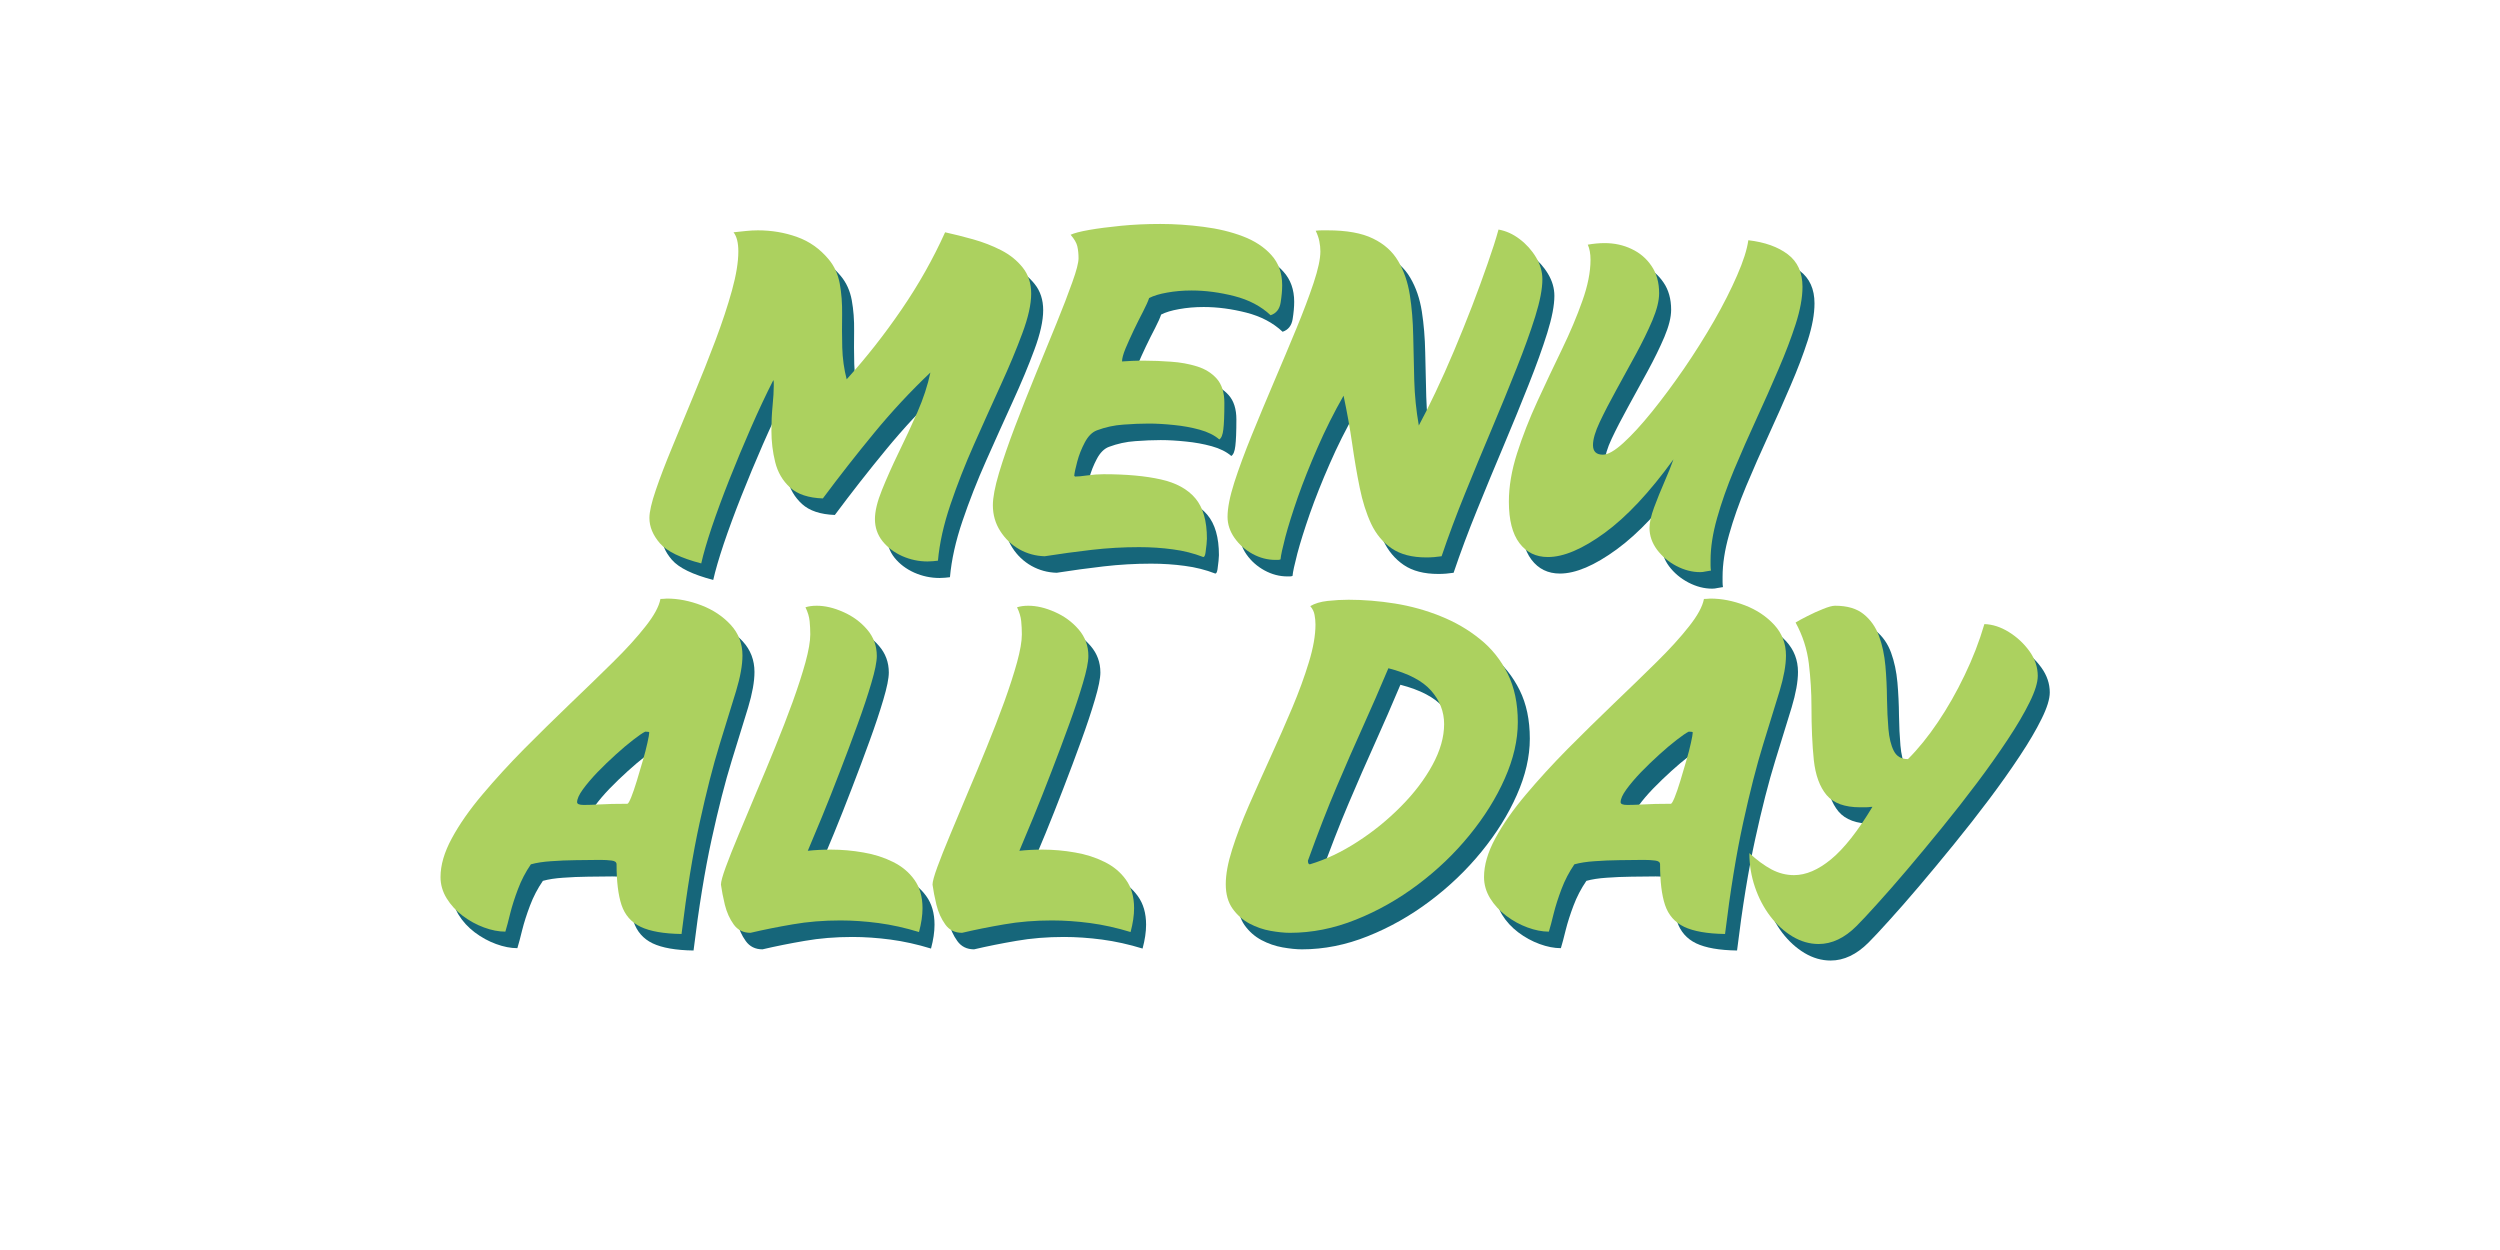 <svg xmlns="http://www.w3.org/2000/svg" xmlns:xlink="http://www.w3.org/1999/xlink" width="400" zoomAndPan="magnify" viewBox="0 0 300 150" height="200" preserveAspectRatio="xMidYMid meet" version="1.0"><defs><g/></defs><g fill="#16667a" fill-opacity="1"><g transform="translate(78.994, 68.733)"><g><path d="M 6.594 0.859 C 4.145 0.223 2.492 -0.578 1.641 -1.547 C 0.797 -2.523 0.375 -3.539 0.375 -4.594 C 0.375 -5.32 0.629 -6.438 1.141 -7.938 C 1.648 -9.438 2.312 -11.164 3.125 -13.125 C 3.938 -15.082 4.797 -17.16 5.703 -19.359 C 6.617 -21.555 7.484 -23.734 8.297 -25.891 C 9.109 -28.047 9.77 -30.047 10.281 -31.891 C 10.789 -33.734 11.047 -35.297 11.047 -36.578 C 11.047 -37.629 10.852 -38.395 10.469 -38.875 C 10.977 -38.938 11.473 -38.988 11.953 -39.031 C 12.43 -39.082 12.91 -39.109 13.391 -39.109 C 15.047 -39.109 16.613 -38.844 18.094 -38.312 C 19.57 -37.789 20.836 -36.895 21.891 -35.625 C 22.566 -34.82 23.008 -33.848 23.219 -32.703 C 23.426 -31.555 23.52 -30.328 23.5 -29.016 C 23.477 -27.711 23.484 -26.391 23.516 -25.047 C 23.555 -23.711 23.734 -22.441 24.047 -21.234 C 26.41 -23.848 28.609 -26.645 30.641 -29.625 C 32.68 -32.602 34.422 -35.688 35.859 -38.875 C 36.91 -38.645 38.031 -38.363 39.219 -38.031 C 40.414 -37.695 41.539 -37.258 42.594 -36.719 C 43.645 -36.176 44.504 -35.484 45.172 -34.641 C 45.848 -33.797 46.188 -32.754 46.188 -31.516 C 46.188 -30.234 45.832 -28.645 45.125 -26.75 C 44.426 -24.852 43.555 -22.77 42.516 -20.5 C 41.484 -18.238 40.426 -15.891 39.344 -13.453 C 38.258 -11.016 37.312 -8.598 36.5 -6.203 C 35.688 -3.816 35.188 -1.57 35 0.531 C 34.812 0.562 34.613 0.582 34.406 0.594 C 34.195 0.613 33.977 0.625 33.75 0.625 C 32.695 0.625 31.688 0.41 30.719 -0.016 C 29.75 -0.453 28.957 -1.051 28.344 -1.812 C 27.738 -2.582 27.438 -3.461 27.438 -4.453 C 27.438 -5.398 27.719 -6.566 28.281 -7.953 C 28.844 -9.348 29.508 -10.844 30.281 -12.438 C 31.062 -14.031 31.812 -15.645 32.531 -17.281 C 33.25 -18.926 33.77 -20.516 34.094 -22.047 C 31.727 -19.805 29.477 -17.391 27.344 -14.797 C 25.207 -12.203 23.156 -9.582 21.188 -6.938 C 19.457 -7 18.145 -7.438 17.25 -8.25 C 16.363 -9.062 15.77 -10.078 15.469 -11.297 C 15.164 -12.523 15.016 -13.781 15.016 -15.062 C 15.016 -16.113 15.062 -17.113 15.156 -18.062 C 15.25 -19.02 15.297 -19.805 15.297 -20.422 C 15.297 -20.578 15.297 -20.707 15.297 -20.812 C 15.297 -20.926 15.281 -21.035 15.25 -21.141 C 14.352 -19.379 13.453 -17.461 12.547 -15.391 C 11.641 -13.316 10.781 -11.254 9.969 -9.203 C 9.156 -7.148 8.453 -5.242 7.859 -3.484 C 7.273 -1.734 6.852 -0.285 6.594 0.859 Z M 6.594 0.859 "/></g></g></g><g fill="#16667a" fill-opacity="1"><g transform="translate(119.444, 68.733)"><g><path d="M 26.391 0.094 C 25.242 -0.352 24.023 -0.66 22.734 -0.828 C 21.441 -1.004 20.094 -1.094 18.688 -1.094 C 16.781 -1.094 14.879 -0.984 12.984 -0.766 C 11.086 -0.547 9.211 -0.289 7.359 0 C 6.273 -0.031 5.266 -0.305 4.328 -0.828 C 3.391 -1.359 2.625 -2.086 2.031 -3.016 C 1.438 -3.941 1.141 -4.977 1.141 -6.125 C 1.141 -7.039 1.383 -8.328 1.875 -9.984 C 2.375 -11.648 3.016 -13.508 3.797 -15.562 C 4.578 -17.613 5.406 -19.707 6.281 -21.844 C 7.164 -23.977 7.992 -26.004 8.766 -27.922 C 9.547 -29.836 10.18 -31.488 10.672 -32.875 C 11.172 -34.258 11.422 -35.223 11.422 -35.766 C 11.422 -36.273 11.375 -36.742 11.281 -37.172 C 11.188 -37.598 10.914 -38.066 10.469 -38.578 C 10.883 -38.773 11.625 -38.969 12.688 -39.156 C 13.758 -39.344 15.035 -39.508 16.516 -39.656 C 18.004 -39.801 19.578 -39.875 21.234 -39.875 C 22.953 -39.875 24.676 -39.758 26.406 -39.531 C 28.145 -39.312 29.723 -38.93 31.141 -38.391 C 32.566 -37.848 33.707 -37.098 34.562 -36.141 C 35.426 -35.191 35.859 -33.984 35.859 -32.516 C 35.859 -31.91 35.797 -31.219 35.672 -30.438 C 35.547 -29.656 35.145 -29.148 34.469 -28.922 C 33.32 -30.004 31.867 -30.77 30.109 -31.219 C 28.359 -31.664 26.656 -31.891 25 -31.891 C 23.945 -31.891 22.969 -31.805 22.062 -31.641 C 21.156 -31.484 20.43 -31.266 19.891 -30.984 C 19.766 -30.598 19.523 -30.062 19.172 -29.375 C 18.816 -28.695 18.445 -27.957 18.062 -27.156 C 17.688 -26.363 17.352 -25.625 17.062 -24.938 C 16.781 -24.25 16.641 -23.727 16.641 -23.375 C 17.566 -23.438 18.211 -23.469 18.578 -23.469 C 18.941 -23.469 19.219 -23.469 19.406 -23.469 C 20.395 -23.469 21.438 -23.426 22.531 -23.344 C 23.633 -23.27 24.672 -23.082 25.641 -22.781 C 26.617 -22.477 27.41 -21.984 28.016 -21.297 C 28.617 -20.609 28.922 -19.645 28.922 -18.406 C 28.922 -16.938 28.879 -15.875 28.797 -15.219 C 28.723 -14.57 28.562 -14.172 28.312 -14.016 C 27.727 -14.523 26.941 -14.914 25.953 -15.188 C 24.973 -15.457 23.941 -15.645 22.859 -15.75 C 21.773 -15.863 20.77 -15.922 19.844 -15.922 C 18.914 -15.922 17.898 -15.879 16.797 -15.797 C 15.703 -15.723 14.645 -15.492 13.625 -15.109 C 13.051 -14.891 12.566 -14.406 12.172 -13.656 C 11.773 -12.906 11.473 -12.141 11.266 -11.359 C 11.055 -10.578 10.938 -10.008 10.906 -9.656 L 11 -9.562 C 11.344 -9.562 11.844 -9.609 12.5 -9.703 C 13.156 -9.797 13.801 -9.844 14.438 -9.844 C 17.176 -9.844 19.461 -9.633 21.297 -9.219 C 23.129 -8.812 24.508 -8.055 25.438 -6.953 C 26.363 -5.859 26.828 -4.242 26.828 -2.109 C 26.828 -2.004 26.812 -1.773 26.781 -1.422 C 26.75 -1.078 26.707 -0.738 26.656 -0.406 C 26.602 -0.07 26.516 0.094 26.391 0.094 Z M 26.391 0.094 "/></g></g></g><g fill="#16667a" fill-opacity="1"><g transform="translate(148.37, 68.733)"><g><path d="M 0.375 -4.734 C 0.375 -5.785 0.645 -7.16 1.188 -8.859 C 1.738 -10.566 2.438 -12.457 3.281 -14.531 C 4.125 -16.602 5.016 -18.738 5.953 -20.938 C 6.891 -23.133 7.781 -25.254 8.625 -27.297 C 9.469 -29.336 10.16 -31.172 10.703 -32.797 C 11.242 -34.422 11.516 -35.68 11.516 -36.578 C 11.516 -36.992 11.473 -37.398 11.391 -37.797 C 11.316 -38.191 11.172 -38.613 10.953 -39.062 C 11.203 -39.094 11.445 -39.109 11.688 -39.109 C 11.926 -39.109 12.16 -39.109 12.391 -39.109 C 14.68 -39.109 16.492 -38.781 17.828 -38.125 C 19.172 -37.477 20.18 -36.57 20.859 -35.406 C 21.547 -34.238 22.008 -32.891 22.25 -31.359 C 22.488 -29.828 22.625 -28.191 22.656 -26.453 C 22.688 -24.723 22.727 -22.941 22.781 -21.109 C 22.832 -19.273 23.016 -17.469 23.328 -15.688 C 23.93 -16.801 24.598 -18.129 25.328 -19.672 C 26.066 -21.223 26.812 -22.891 27.562 -24.672 C 28.312 -26.453 29.031 -28.234 29.719 -30.016 C 30.406 -31.805 31.023 -33.5 31.578 -35.094 C 32.141 -36.688 32.578 -38.055 32.891 -39.203 C 33.785 -39.047 34.629 -38.664 35.422 -38.062 C 36.223 -37.457 36.879 -36.727 37.391 -35.875 C 37.898 -35.031 38.156 -34.148 38.156 -33.234 C 38.156 -32.086 37.867 -30.598 37.297 -28.766 C 36.723 -26.93 35.977 -24.863 35.062 -22.562 C 34.156 -20.27 33.16 -17.836 32.078 -15.266 C 30.992 -12.703 29.926 -10.125 28.875 -7.531 C 27.82 -4.938 26.883 -2.426 26.062 0 C 25.457 0.094 24.848 0.141 24.234 0.141 C 22.516 0.141 21.129 -0.219 20.078 -0.938 C 19.023 -1.656 18.203 -2.641 17.609 -3.891 C 17.023 -5.148 16.566 -6.598 16.234 -8.234 C 15.898 -9.879 15.598 -11.645 15.328 -13.531 C 15.055 -15.414 14.711 -17.328 14.297 -19.266 C 13.148 -17.254 12.113 -15.188 11.188 -13.062 C 10.258 -10.945 9.469 -8.957 8.812 -7.094 C 8.164 -5.227 7.664 -3.633 7.312 -2.312 C 6.969 -0.988 6.773 -0.094 6.734 0.375 C 6.641 0.414 6.535 0.438 6.422 0.438 C 6.316 0.438 6.219 0.438 6.125 0.438 C 5.164 0.438 4.25 0.195 3.375 -0.281 C 2.5 -0.758 1.781 -1.395 1.219 -2.188 C 0.656 -2.988 0.375 -3.836 0.375 -4.734 Z M 0.375 -4.734 "/></g></g></g><g fill="#16667a" fill-opacity="1"><g transform="translate(180.787, 68.733)"><g><path d="M 25.969 1.719 C 25.738 1.75 25.52 1.785 25.312 1.828 C 25.102 1.879 24.891 1.906 24.672 1.906 C 23.711 1.906 22.766 1.66 21.828 1.172 C 20.891 0.68 20.113 0.031 19.5 -0.781 C 18.895 -1.602 18.594 -2.473 18.594 -3.391 C 18.594 -4.023 18.773 -4.844 19.141 -5.844 C 19.516 -6.852 19.93 -7.883 20.391 -8.938 C 20.848 -9.988 21.207 -10.883 21.469 -11.625 C 18.602 -7.664 15.848 -4.723 13.203 -2.797 C 10.555 -0.867 8.289 0.094 6.406 0.094 C 4.969 0.094 3.828 -0.461 2.984 -1.578 C 2.141 -2.691 1.719 -4.348 1.719 -6.547 C 1.719 -8.367 2.047 -10.305 2.703 -12.359 C 3.359 -14.41 4.172 -16.488 5.141 -18.594 C 6.109 -20.695 7.086 -22.77 8.078 -24.812 C 9.066 -26.852 9.883 -28.789 10.531 -30.625 C 11.188 -32.457 11.516 -34.109 11.516 -35.578 C 11.516 -36.305 11.406 -36.91 11.188 -37.391 C 11.539 -37.453 11.883 -37.5 12.219 -37.531 C 12.551 -37.562 12.879 -37.578 13.203 -37.578 C 14.379 -37.578 15.457 -37.344 16.438 -36.875 C 17.426 -36.414 18.223 -35.738 18.828 -34.844 C 19.441 -33.957 19.75 -32.863 19.75 -31.562 C 19.75 -30.664 19.477 -29.578 18.938 -28.297 C 18.395 -27.023 17.734 -25.672 16.953 -24.234 C 16.172 -22.805 15.391 -21.379 14.609 -19.953 C 13.828 -18.535 13.164 -17.254 12.625 -16.109 C 12.082 -14.961 11.812 -14.039 11.812 -13.344 C 11.812 -12.57 12.207 -12.188 13 -12.188 C 13.602 -12.188 14.422 -12.656 15.453 -13.594 C 16.492 -14.539 17.645 -15.797 18.906 -17.359 C 20.164 -18.922 21.441 -20.641 22.734 -22.516 C 24.023 -24.398 25.227 -26.312 26.344 -28.25 C 27.457 -30.195 28.379 -32.016 29.109 -33.703 C 29.848 -35.391 30.297 -36.797 30.453 -37.922 C 32.43 -37.691 34.008 -37.129 35.188 -36.234 C 36.363 -35.348 36.953 -34.047 36.953 -32.328 C 36.953 -31.047 36.68 -29.562 36.141 -27.875 C 35.598 -26.188 34.91 -24.379 34.078 -22.453 C 33.254 -20.523 32.375 -18.539 31.438 -16.5 C 30.5 -14.457 29.602 -12.422 28.75 -10.391 C 27.906 -8.367 27.223 -6.43 26.703 -4.578 C 26.18 -2.734 25.922 -1.047 25.922 0.484 C 25.922 0.703 25.922 0.914 25.922 1.125 C 25.922 1.332 25.938 1.531 25.969 1.719 Z M 25.969 1.719 "/></g></g></g><g fill="#acd15f" fill-opacity="1"><g transform="translate(77.554, 66.75)"><g><path d="M 6.594 0.859 C 4.145 0.223 2.492 -0.578 1.641 -1.547 C 0.797 -2.523 0.375 -3.539 0.375 -4.594 C 0.375 -5.32 0.629 -6.438 1.141 -7.938 C 1.648 -9.438 2.312 -11.164 3.125 -13.125 C 3.938 -15.082 4.797 -17.16 5.703 -19.359 C 6.617 -21.555 7.484 -23.734 8.297 -25.891 C 9.109 -28.047 9.77 -30.047 10.281 -31.891 C 10.789 -33.734 11.047 -35.297 11.047 -36.578 C 11.047 -37.629 10.852 -38.395 10.469 -38.875 C 10.977 -38.938 11.473 -38.988 11.953 -39.031 C 12.43 -39.082 12.91 -39.109 13.391 -39.109 C 15.047 -39.109 16.613 -38.844 18.094 -38.312 C 19.57 -37.789 20.836 -36.895 21.891 -35.625 C 22.566 -34.82 23.008 -33.848 23.219 -32.703 C 23.426 -31.555 23.52 -30.328 23.5 -29.016 C 23.477 -27.711 23.484 -26.391 23.516 -25.047 C 23.555 -23.711 23.734 -22.441 24.047 -21.234 C 26.41 -23.848 28.609 -26.645 30.641 -29.625 C 32.68 -32.602 34.422 -35.688 35.859 -38.875 C 36.91 -38.645 38.031 -38.363 39.219 -38.031 C 40.414 -37.695 41.539 -37.258 42.594 -36.719 C 43.645 -36.176 44.504 -35.484 45.172 -34.641 C 45.848 -33.797 46.188 -32.754 46.188 -31.516 C 46.188 -30.234 45.832 -28.645 45.125 -26.75 C 44.426 -24.852 43.555 -22.77 42.516 -20.5 C 41.484 -18.238 40.426 -15.891 39.344 -13.453 C 38.258 -11.016 37.312 -8.598 36.5 -6.203 C 35.688 -3.816 35.188 -1.57 35 0.531 C 34.812 0.562 34.613 0.582 34.406 0.594 C 34.195 0.613 33.977 0.625 33.75 0.625 C 32.695 0.625 31.688 0.41 30.719 -0.016 C 29.75 -0.453 28.957 -1.051 28.344 -1.812 C 27.738 -2.582 27.438 -3.461 27.438 -4.453 C 27.438 -5.398 27.719 -6.566 28.281 -7.953 C 28.844 -9.348 29.508 -10.844 30.281 -12.438 C 31.062 -14.031 31.812 -15.645 32.531 -17.281 C 33.25 -18.926 33.77 -20.516 34.094 -22.047 C 31.727 -19.805 29.477 -17.391 27.344 -14.797 C 25.207 -12.203 23.156 -9.582 21.188 -6.938 C 19.457 -7 18.145 -7.438 17.25 -8.25 C 16.363 -9.062 15.77 -10.078 15.469 -11.297 C 15.164 -12.523 15.016 -13.781 15.016 -15.062 C 15.016 -16.113 15.062 -17.113 15.156 -18.062 C 15.25 -19.02 15.297 -19.805 15.297 -20.422 C 15.297 -20.578 15.297 -20.707 15.297 -20.812 C 15.297 -20.926 15.281 -21.035 15.25 -21.141 C 14.352 -19.379 13.453 -17.461 12.547 -15.391 C 11.641 -13.316 10.781 -11.254 9.969 -9.203 C 9.156 -7.148 8.453 -5.242 7.859 -3.484 C 7.273 -1.734 6.852 -0.285 6.594 0.859 Z M 6.594 0.859 "/></g></g></g><g fill="#acd15f" fill-opacity="1"><g transform="translate(118.003, 66.75)"><g><path d="M 26.391 0.094 C 25.242 -0.352 24.023 -0.66 22.734 -0.828 C 21.441 -1.004 20.094 -1.094 18.688 -1.094 C 16.781 -1.094 14.879 -0.984 12.984 -0.766 C 11.086 -0.547 9.211 -0.289 7.359 0 C 6.273 -0.031 5.266 -0.305 4.328 -0.828 C 3.391 -1.359 2.625 -2.086 2.031 -3.016 C 1.438 -3.941 1.141 -4.977 1.141 -6.125 C 1.141 -7.039 1.383 -8.328 1.875 -9.984 C 2.375 -11.648 3.016 -13.508 3.797 -15.562 C 4.578 -17.613 5.406 -19.707 6.281 -21.844 C 7.164 -23.977 7.992 -26.004 8.766 -27.922 C 9.547 -29.836 10.18 -31.488 10.672 -32.875 C 11.172 -34.258 11.422 -35.223 11.422 -35.766 C 11.422 -36.273 11.375 -36.742 11.281 -37.172 C 11.188 -37.598 10.914 -38.066 10.469 -38.578 C 10.883 -38.773 11.625 -38.969 12.688 -39.156 C 13.758 -39.344 15.035 -39.508 16.516 -39.656 C 18.004 -39.801 19.578 -39.875 21.234 -39.875 C 22.953 -39.875 24.676 -39.758 26.406 -39.531 C 28.145 -39.312 29.723 -38.93 31.141 -38.391 C 32.566 -37.848 33.707 -37.098 34.562 -36.141 C 35.426 -35.191 35.859 -33.984 35.859 -32.516 C 35.859 -31.91 35.797 -31.219 35.672 -30.438 C 35.547 -29.656 35.145 -29.148 34.469 -28.922 C 33.32 -30.004 31.867 -30.77 30.109 -31.219 C 28.359 -31.664 26.656 -31.891 25 -31.891 C 23.945 -31.891 22.969 -31.805 22.062 -31.641 C 21.156 -31.484 20.43 -31.266 19.891 -30.984 C 19.766 -30.598 19.523 -30.062 19.172 -29.375 C 18.816 -28.695 18.445 -27.957 18.062 -27.156 C 17.688 -26.363 17.352 -25.625 17.062 -24.938 C 16.781 -24.25 16.641 -23.727 16.641 -23.375 C 17.566 -23.438 18.211 -23.469 18.578 -23.469 C 18.941 -23.469 19.219 -23.469 19.406 -23.469 C 20.395 -23.469 21.438 -23.426 22.531 -23.344 C 23.633 -23.27 24.672 -23.082 25.641 -22.781 C 26.617 -22.477 27.41 -21.984 28.016 -21.297 C 28.617 -20.609 28.922 -19.645 28.922 -18.406 C 28.922 -16.938 28.879 -15.875 28.797 -15.219 C 28.723 -14.57 28.562 -14.172 28.312 -14.016 C 27.727 -14.523 26.941 -14.914 25.953 -15.188 C 24.973 -15.457 23.941 -15.645 22.859 -15.75 C 21.773 -15.863 20.77 -15.922 19.844 -15.922 C 18.914 -15.922 17.898 -15.879 16.797 -15.797 C 15.703 -15.723 14.645 -15.492 13.625 -15.109 C 13.051 -14.891 12.566 -14.406 12.172 -13.656 C 11.773 -12.906 11.473 -12.141 11.266 -11.359 C 11.055 -10.578 10.938 -10.008 10.906 -9.656 L 11 -9.562 C 11.344 -9.562 11.844 -9.609 12.5 -9.703 C 13.156 -9.797 13.801 -9.844 14.438 -9.844 C 17.176 -9.844 19.461 -9.633 21.297 -9.219 C 23.129 -8.812 24.508 -8.055 25.438 -6.953 C 26.363 -5.859 26.828 -4.242 26.828 -2.109 C 26.828 -2.004 26.812 -1.773 26.781 -1.422 C 26.75 -1.078 26.707 -0.738 26.656 -0.406 C 26.602 -0.07 26.516 0.094 26.391 0.094 Z M 26.391 0.094 "/></g></g></g><g fill="#acd15f" fill-opacity="1"><g transform="translate(146.93, 66.75)"><g><path d="M 0.375 -4.734 C 0.375 -5.785 0.645 -7.16 1.188 -8.859 C 1.738 -10.566 2.438 -12.457 3.281 -14.531 C 4.125 -16.602 5.016 -18.738 5.953 -20.938 C 6.891 -23.133 7.781 -25.254 8.625 -27.297 C 9.469 -29.336 10.16 -31.172 10.703 -32.797 C 11.242 -34.422 11.516 -35.68 11.516 -36.578 C 11.516 -36.992 11.473 -37.398 11.391 -37.797 C 11.316 -38.191 11.172 -38.613 10.953 -39.062 C 11.203 -39.094 11.445 -39.109 11.688 -39.109 C 11.926 -39.109 12.16 -39.109 12.391 -39.109 C 14.68 -39.109 16.492 -38.781 17.828 -38.125 C 19.172 -37.477 20.18 -36.57 20.859 -35.406 C 21.547 -34.238 22.008 -32.891 22.25 -31.359 C 22.488 -29.828 22.625 -28.191 22.656 -26.453 C 22.688 -24.723 22.727 -22.941 22.781 -21.109 C 22.832 -19.273 23.016 -17.469 23.328 -15.688 C 23.93 -16.801 24.598 -18.129 25.328 -19.672 C 26.066 -21.223 26.812 -22.891 27.562 -24.672 C 28.312 -26.453 29.031 -28.234 29.719 -30.016 C 30.406 -31.805 31.023 -33.5 31.578 -35.094 C 32.141 -36.688 32.578 -38.055 32.891 -39.203 C 33.785 -39.047 34.629 -38.664 35.422 -38.062 C 36.223 -37.457 36.879 -36.727 37.391 -35.875 C 37.898 -35.031 38.156 -34.148 38.156 -33.234 C 38.156 -32.086 37.867 -30.598 37.297 -28.766 C 36.723 -26.93 35.977 -24.863 35.062 -22.562 C 34.156 -20.27 33.16 -17.836 32.078 -15.266 C 30.992 -12.703 29.926 -10.125 28.875 -7.531 C 27.82 -4.938 26.883 -2.426 26.062 0 C 25.457 0.094 24.848 0.141 24.234 0.141 C 22.516 0.141 21.129 -0.219 20.078 -0.938 C 19.023 -1.656 18.203 -2.641 17.609 -3.891 C 17.023 -5.148 16.566 -6.598 16.234 -8.234 C 15.898 -9.879 15.598 -11.645 15.328 -13.531 C 15.055 -15.414 14.711 -17.328 14.297 -19.266 C 13.148 -17.254 12.113 -15.188 11.188 -13.062 C 10.258 -10.945 9.469 -8.957 8.812 -7.094 C 8.164 -5.227 7.664 -3.633 7.312 -2.312 C 6.969 -0.988 6.773 -0.094 6.734 0.375 C 6.641 0.414 6.535 0.438 6.422 0.438 C 6.316 0.438 6.219 0.438 6.125 0.438 C 5.164 0.438 4.25 0.195 3.375 -0.281 C 2.5 -0.758 1.781 -1.395 1.219 -2.188 C 0.656 -2.988 0.375 -3.836 0.375 -4.734 Z M 0.375 -4.734 "/></g></g></g><g fill="#acd15f" fill-opacity="1"><g transform="translate(179.346, 66.75)"><g><path d="M 25.969 1.719 C 25.738 1.75 25.52 1.785 25.312 1.828 C 25.102 1.879 24.891 1.906 24.672 1.906 C 23.711 1.906 22.766 1.66 21.828 1.172 C 20.891 0.68 20.113 0.031 19.5 -0.781 C 18.895 -1.602 18.594 -2.473 18.594 -3.391 C 18.594 -4.023 18.773 -4.844 19.141 -5.844 C 19.516 -6.852 19.93 -7.883 20.391 -8.938 C 20.848 -9.988 21.207 -10.883 21.469 -11.625 C 18.602 -7.664 15.848 -4.723 13.203 -2.797 C 10.555 -0.867 8.289 0.094 6.406 0.094 C 4.969 0.094 3.828 -0.461 2.984 -1.578 C 2.141 -2.691 1.719 -4.348 1.719 -6.547 C 1.719 -8.367 2.047 -10.305 2.703 -12.359 C 3.359 -14.41 4.172 -16.488 5.141 -18.594 C 6.109 -20.695 7.086 -22.77 8.078 -24.812 C 9.066 -26.852 9.883 -28.789 10.531 -30.625 C 11.188 -32.457 11.516 -34.109 11.516 -35.578 C 11.516 -36.305 11.406 -36.91 11.188 -37.391 C 11.539 -37.453 11.883 -37.5 12.219 -37.531 C 12.551 -37.562 12.879 -37.578 13.203 -37.578 C 14.379 -37.578 15.457 -37.344 16.438 -36.875 C 17.426 -36.414 18.223 -35.738 18.828 -34.844 C 19.441 -33.957 19.75 -32.863 19.75 -31.562 C 19.75 -30.664 19.477 -29.578 18.938 -28.297 C 18.395 -27.023 17.734 -25.672 16.953 -24.234 C 16.172 -22.805 15.391 -21.379 14.609 -19.953 C 13.828 -18.535 13.164 -17.254 12.625 -16.109 C 12.082 -14.961 11.812 -14.039 11.812 -13.344 C 11.812 -12.57 12.207 -12.188 13 -12.188 C 13.602 -12.188 14.422 -12.656 15.453 -13.594 C 16.492 -14.539 17.645 -15.797 18.906 -17.359 C 20.164 -18.922 21.441 -20.641 22.734 -22.516 C 24.023 -24.398 25.227 -26.312 26.344 -28.25 C 27.457 -30.195 28.379 -32.016 29.109 -33.703 C 29.848 -35.391 30.297 -36.797 30.453 -37.922 C 32.43 -37.691 34.008 -37.129 35.188 -36.234 C 36.363 -35.348 36.953 -34.047 36.953 -32.328 C 36.953 -31.047 36.68 -29.562 36.141 -27.875 C 35.598 -26.188 34.91 -24.379 34.078 -22.453 C 33.254 -20.523 32.375 -18.539 31.438 -16.5 C 30.5 -14.457 29.602 -12.422 28.75 -10.391 C 27.906 -8.367 27.223 -6.43 26.703 -4.578 C 26.18 -2.734 25.922 -1.047 25.922 0.484 C 25.922 0.703 25.922 0.914 25.922 1.125 C 25.922 1.332 25.938 1.531 25.969 1.719 Z M 25.969 1.719 "/></g></g></g><g fill="#16667a" fill-opacity="1"><g transform="translate(213.35, 68.733)"><g/></g></g><g fill="#acd15f" fill-opacity="1"><g transform="translate(211.909, 66.75)"><g/></g></g><g fill="#16667a" fill-opacity="1"><g transform="translate(54.584, 113.733)"><g><path d="M 16.109 -15.484 C 16.109 -15.266 16.379 -15.156 16.922 -15.156 C 17.367 -15.156 18.004 -15.176 18.828 -15.219 C 19.66 -15.27 20.766 -15.297 22.141 -15.297 C 22.234 -15.297 22.383 -15.551 22.594 -16.062 C 22.801 -16.57 23.023 -17.223 23.266 -18.016 C 23.504 -18.816 23.742 -19.625 23.984 -20.438 C 24.223 -21.25 24.41 -21.973 24.547 -22.609 C 24.691 -23.254 24.766 -23.672 24.766 -23.859 C 24.766 -23.922 24.602 -23.953 24.281 -23.953 C 23.969 -23.797 23.488 -23.469 22.844 -22.969 C 22.207 -22.477 21.508 -21.891 20.75 -21.203 C 19.988 -20.516 19.254 -19.805 18.547 -19.078 C 17.848 -18.348 17.266 -17.66 16.797 -17.016 C 16.336 -16.379 16.109 -15.867 16.109 -15.484 Z M 28.641 0.328 C 26.504 0.297 24.867 0.008 23.734 -0.531 C 22.609 -1.07 21.844 -1.945 21.438 -3.156 C 21.039 -4.363 20.844 -5.988 20.844 -8.031 C 20.844 -8.289 20.645 -8.441 20.25 -8.484 C 19.852 -8.535 19.398 -8.562 18.891 -8.562 C 17.992 -8.562 17.023 -8.551 15.984 -8.531 C 14.953 -8.52 13.957 -8.477 13 -8.406 C 12.051 -8.344 11.238 -8.219 10.562 -8.031 C 9.926 -7.102 9.41 -6.113 9.016 -5.062 C 8.617 -4.008 8.305 -3.031 8.078 -2.125 C 7.859 -1.219 7.664 -0.492 7.5 0.047 C 6.707 0.047 5.852 -0.117 4.938 -0.453 C 4.031 -0.785 3.176 -1.254 2.375 -1.859 C 1.582 -2.461 0.941 -3.16 0.453 -3.953 C -0.035 -4.754 -0.281 -5.602 -0.281 -6.5 C -0.281 -7.938 0.172 -9.488 1.078 -11.156 C 1.984 -12.832 3.203 -14.578 4.734 -16.391 C 6.266 -18.211 7.938 -20.039 9.75 -21.875 C 11.57 -23.707 13.406 -25.508 15.25 -27.281 C 17.102 -29.051 18.828 -30.723 20.422 -32.297 C 22.016 -33.867 23.316 -35.301 24.328 -36.594 C 25.348 -37.883 25.941 -38.977 26.109 -39.875 C 26.234 -39.875 26.359 -39.879 26.484 -39.891 C 26.609 -39.91 26.738 -39.922 26.875 -39.922 C 28.238 -39.922 29.625 -39.648 31.031 -39.109 C 32.438 -38.566 33.609 -37.785 34.547 -36.766 C 35.484 -35.742 35.953 -34.52 35.953 -33.094 C 35.953 -31.938 35.695 -30.516 35.188 -28.828 C 34.676 -27.141 34.02 -25.008 33.219 -22.438 C 32.426 -19.875 31.625 -16.734 30.812 -13.016 C 30 -9.305 29.273 -4.859 28.641 0.328 Z M 28.641 0.328 "/></g></g></g><g fill="#16667a" fill-opacity="1"><g transform="translate(87.049, 113.733)"><g><path d="M 0.906 -5.594 C 0.906 -5.945 1.098 -6.648 1.484 -7.703 C 1.867 -8.754 2.379 -10.039 3.016 -11.562 C 3.648 -13.094 4.348 -14.758 5.109 -16.562 C 5.879 -18.363 6.645 -20.203 7.406 -22.078 C 8.176 -23.961 8.879 -25.781 9.516 -27.531 C 10.148 -29.289 10.66 -30.867 11.047 -32.266 C 11.43 -33.672 11.625 -34.789 11.625 -35.625 C 11.625 -36.164 11.598 -36.695 11.547 -37.219 C 11.492 -37.75 11.328 -38.301 11.047 -38.875 C 11.43 -39 11.879 -39.062 12.391 -39.062 C 13.398 -39.062 14.461 -38.812 15.578 -38.312 C 16.703 -37.82 17.656 -37.125 18.438 -36.219 C 19.219 -35.312 19.609 -34.25 19.609 -33.031 C 19.609 -32.332 19.391 -31.25 18.953 -29.781 C 18.523 -28.32 17.973 -26.664 17.297 -24.812 C 16.629 -22.969 15.922 -21.078 15.172 -19.141 C 14.43 -17.211 13.719 -15.41 13.031 -13.734 C 12.344 -12.066 11.773 -10.707 11.328 -9.656 C 12.191 -9.75 13.117 -9.797 14.109 -9.797 C 15.41 -9.797 16.707 -9.68 18 -9.453 C 19.289 -9.234 20.469 -8.859 21.531 -8.328 C 22.602 -7.805 23.461 -7.094 24.109 -6.188 C 24.766 -5.281 25.094 -4.141 25.094 -2.766 C 25.094 -1.91 24.953 -0.957 24.672 0.094 C 23.016 -0.414 21.395 -0.773 19.812 -0.984 C 18.238 -1.191 16.719 -1.297 15.25 -1.297 C 13.207 -1.297 11.297 -1.141 9.516 -0.828 C 7.734 -0.523 6.047 -0.188 4.453 0.188 C 3.586 0.188 2.914 -0.145 2.438 -0.812 C 1.957 -1.477 1.602 -2.266 1.375 -3.172 C 1.156 -4.086 1 -4.895 0.906 -5.594 Z M 0.906 -5.594 "/></g></g></g><g fill="#16667a" fill-opacity="1"><g transform="translate(112.437, 113.733)"><g><path d="M 0.906 -5.594 C 0.906 -5.945 1.098 -6.648 1.484 -7.703 C 1.867 -8.754 2.379 -10.039 3.016 -11.562 C 3.648 -13.094 4.348 -14.758 5.109 -16.562 C 5.879 -18.363 6.645 -20.203 7.406 -22.078 C 8.176 -23.961 8.879 -25.781 9.516 -27.531 C 10.148 -29.289 10.66 -30.867 11.047 -32.266 C 11.43 -33.672 11.625 -34.789 11.625 -35.625 C 11.625 -36.164 11.598 -36.695 11.547 -37.219 C 11.492 -37.75 11.328 -38.301 11.047 -38.875 C 11.43 -39 11.879 -39.062 12.391 -39.062 C 13.398 -39.062 14.461 -38.812 15.578 -38.312 C 16.703 -37.82 17.656 -37.125 18.438 -36.219 C 19.219 -35.312 19.609 -34.25 19.609 -33.031 C 19.609 -32.332 19.391 -31.25 18.953 -29.781 C 18.523 -28.32 17.973 -26.664 17.297 -24.812 C 16.629 -22.969 15.922 -21.078 15.172 -19.141 C 14.43 -17.211 13.719 -15.41 13.031 -13.734 C 12.344 -12.066 11.773 -10.707 11.328 -9.656 C 12.191 -9.75 13.117 -9.797 14.109 -9.797 C 15.41 -9.797 16.707 -9.68 18 -9.453 C 19.289 -9.234 20.469 -8.859 21.531 -8.328 C 22.602 -7.805 23.461 -7.094 24.109 -6.188 C 24.766 -5.281 25.094 -4.141 25.094 -2.766 C 25.094 -1.91 24.953 -0.957 24.672 0.094 C 23.016 -0.414 21.395 -0.773 19.812 -0.984 C 18.238 -1.191 16.719 -1.297 15.25 -1.297 C 13.207 -1.297 11.297 -1.141 9.516 -0.828 C 7.734 -0.523 6.047 -0.188 4.453 0.188 C 3.586 0.188 2.914 -0.145 2.438 -0.812 C 1.957 -1.477 1.602 -2.266 1.375 -3.172 C 1.156 -4.086 1 -4.895 0.906 -5.594 Z M 0.906 -5.594 "/></g></g></g><g fill="#16667a" fill-opacity="1"><g transform="translate(137.826, 113.733)"><g/></g></g><g fill="#16667a" fill-opacity="1"><g transform="translate(148.345, 113.733)"><g><path d="M 10.047 -8.469 C 10.047 -8.176 10.125 -8.031 10.281 -8.031 C 12.188 -8.602 14.086 -9.504 15.984 -10.734 C 17.891 -11.961 19.629 -13.375 21.203 -14.969 C 22.785 -16.562 24.047 -18.219 24.984 -19.938 C 25.922 -21.656 26.391 -23.297 26.391 -24.859 C 26.391 -26.359 25.867 -27.695 24.828 -28.875 C 23.797 -30.051 22.086 -30.945 19.703 -31.562 C 18.68 -29.133 17.66 -26.789 16.641 -24.531 C 15.617 -22.27 14.566 -19.863 13.484 -17.312 C 12.398 -14.758 11.254 -11.812 10.047 -8.469 Z M 7.891 0.188 C 7.223 0.188 6.445 0.109 5.562 -0.047 C 4.688 -0.203 3.844 -0.492 3.031 -0.922 C 2.219 -1.359 1.539 -1.957 1 -2.719 C 0.457 -3.488 0.188 -4.461 0.188 -5.641 C 0.188 -6.816 0.441 -8.207 0.953 -9.812 C 1.461 -11.426 2.129 -13.18 2.953 -15.078 C 3.785 -16.973 4.656 -18.914 5.562 -20.906 C 6.477 -22.906 7.344 -24.867 8.156 -26.797 C 8.969 -28.723 9.633 -30.547 10.156 -32.266 C 10.688 -33.992 10.953 -35.508 10.953 -36.812 C 10.953 -37.195 10.914 -37.578 10.844 -37.953 C 10.781 -38.336 10.609 -38.691 10.328 -39.016 C 10.867 -39.336 11.566 -39.547 12.422 -39.641 C 13.285 -39.734 14.117 -39.781 14.922 -39.781 C 16.734 -39.781 18.586 -39.629 20.484 -39.328 C 22.379 -39.023 24.203 -38.52 25.953 -37.812 C 27.711 -37.113 29.289 -36.195 30.688 -35.062 C 32.094 -33.938 33.203 -32.551 34.016 -30.906 C 34.828 -29.27 35.234 -27.332 35.234 -25.094 C 35.234 -22.926 34.711 -20.672 33.672 -18.328 C 32.641 -15.992 31.223 -13.723 29.422 -11.516 C 27.629 -9.316 25.566 -7.344 23.234 -5.594 C 20.91 -3.844 18.43 -2.441 15.797 -1.391 C 13.172 -0.336 10.535 0.188 7.891 0.188 Z M 7.891 0.188 "/></g></g></g><g fill="#16667a" fill-opacity="1"><g transform="translate(179.805, 113.733)"><g><path d="M 16.109 -15.484 C 16.109 -15.266 16.379 -15.156 16.922 -15.156 C 17.367 -15.156 18.004 -15.176 18.828 -15.219 C 19.66 -15.27 20.766 -15.297 22.141 -15.297 C 22.234 -15.297 22.383 -15.551 22.594 -16.062 C 22.801 -16.57 23.023 -17.223 23.266 -18.016 C 23.504 -18.816 23.742 -19.625 23.984 -20.438 C 24.223 -21.25 24.41 -21.973 24.547 -22.609 C 24.691 -23.254 24.766 -23.672 24.766 -23.859 C 24.766 -23.922 24.602 -23.953 24.281 -23.953 C 23.969 -23.797 23.488 -23.469 22.844 -22.969 C 22.207 -22.477 21.508 -21.891 20.75 -21.203 C 19.988 -20.516 19.254 -19.805 18.547 -19.078 C 17.848 -18.348 17.266 -17.66 16.797 -17.016 C 16.336 -16.379 16.109 -15.867 16.109 -15.484 Z M 28.641 0.328 C 26.504 0.297 24.867 0.008 23.734 -0.531 C 22.609 -1.07 21.844 -1.945 21.438 -3.156 C 21.039 -4.363 20.844 -5.988 20.844 -8.031 C 20.844 -8.289 20.645 -8.441 20.25 -8.484 C 19.852 -8.535 19.398 -8.562 18.891 -8.562 C 17.992 -8.562 17.023 -8.551 15.984 -8.531 C 14.953 -8.52 13.957 -8.477 13 -8.406 C 12.051 -8.344 11.238 -8.219 10.562 -8.031 C 9.926 -7.102 9.41 -6.113 9.016 -5.062 C 8.617 -4.008 8.305 -3.031 8.078 -2.125 C 7.859 -1.219 7.664 -0.492 7.5 0.047 C 6.707 0.047 5.852 -0.117 4.938 -0.453 C 4.031 -0.785 3.176 -1.254 2.375 -1.859 C 1.582 -2.461 0.941 -3.16 0.453 -3.953 C -0.035 -4.754 -0.281 -5.602 -0.281 -6.5 C -0.281 -7.938 0.172 -9.488 1.078 -11.156 C 1.984 -12.832 3.203 -14.578 4.734 -16.391 C 6.266 -18.211 7.938 -20.039 9.75 -21.875 C 11.57 -23.707 13.406 -25.508 15.25 -27.281 C 17.102 -29.051 18.828 -30.723 20.422 -32.297 C 22.016 -33.867 23.316 -35.301 24.328 -36.594 C 25.348 -37.883 25.941 -38.977 26.109 -39.875 C 26.234 -39.875 26.359 -39.879 26.484 -39.891 C 26.609 -39.91 26.738 -39.922 26.875 -39.922 C 28.238 -39.922 29.625 -39.648 31.031 -39.109 C 32.438 -38.566 33.609 -37.785 34.547 -36.766 C 35.484 -35.742 35.953 -34.52 35.953 -33.094 C 35.953 -31.938 35.695 -30.516 35.188 -28.828 C 34.676 -27.141 34.02 -25.008 33.219 -22.438 C 32.426 -19.875 31.625 -16.734 30.812 -13.016 C 30 -9.305 29.273 -4.859 28.641 0.328 Z M 28.641 0.328 "/></g></g></g><g fill="#16667a" fill-opacity="1"><g transform="translate(212.27, 113.733)"><g><path d="M 11.953 -0.625 C 10.516 0.812 9 1.531 7.406 1.531 C 6.32 1.531 5.273 1.227 4.266 0.625 C 3.266 0.02 2.375 -0.789 1.594 -1.812 C 0.82 -2.832 0.211 -3.992 -0.234 -5.297 C -0.68 -6.609 -0.906 -7.969 -0.906 -9.375 C -0.008 -8.539 0.875 -7.891 1.75 -7.422 C 2.625 -6.961 3.523 -6.734 4.453 -6.734 C 5.879 -6.734 7.363 -7.367 8.906 -8.641 C 10.457 -9.922 12.109 -12.016 13.859 -14.922 L 13.672 -14.922 C 13.453 -14.891 13.227 -14.875 13 -14.875 C 12.781 -14.875 12.578 -14.875 12.391 -14.875 C 10.535 -14.875 9.191 -15.363 8.359 -16.344 C 7.535 -17.332 7.023 -18.734 6.828 -20.547 C 6.641 -22.367 6.547 -24.508 6.547 -26.969 C 6.547 -28.656 6.441 -30.367 6.234 -32.109 C 6.023 -33.848 5.492 -35.492 4.641 -37.047 C 4.953 -37.242 5.422 -37.5 6.047 -37.812 C 6.672 -38.133 7.301 -38.422 7.938 -38.672 C 8.57 -38.93 9.051 -39.062 9.375 -39.062 C 10.844 -39.062 11.988 -38.723 12.812 -38.047 C 13.645 -37.379 14.258 -36.504 14.656 -35.422 C 15.051 -34.336 15.305 -33.141 15.422 -31.828 C 15.535 -30.523 15.598 -29.211 15.609 -27.891 C 15.629 -26.578 15.688 -25.375 15.781 -24.281 C 15.875 -23.195 16.086 -22.32 16.422 -21.656 C 16.754 -20.988 17.32 -20.656 18.125 -20.656 C 19.363 -21.895 20.562 -23.375 21.719 -25.094 C 22.883 -26.82 23.953 -28.695 24.922 -30.719 C 25.898 -32.738 26.691 -34.785 27.297 -36.859 C 28.285 -36.828 29.266 -36.508 30.234 -35.906 C 31.211 -35.301 32.035 -34.535 32.703 -33.609 C 33.367 -32.68 33.703 -31.691 33.703 -30.641 C 33.703 -29.848 33.375 -28.789 32.719 -27.469 C 32.07 -26.145 31.195 -24.656 30.094 -23 C 29 -21.344 27.773 -19.613 26.422 -17.812 C 25.066 -16.008 23.66 -14.211 22.203 -12.422 C 20.754 -10.641 19.359 -8.957 18.016 -7.375 C 16.68 -5.801 15.477 -4.426 14.406 -3.25 C 13.344 -2.07 12.523 -1.195 11.953 -0.625 Z M 11.953 -0.625 "/></g></g></g><g fill="#acd15f" fill-opacity="1"><g transform="translate(53.143, 111.75)"><g><path d="M 16.109 -15.484 C 16.109 -15.266 16.379 -15.156 16.922 -15.156 C 17.367 -15.156 18.004 -15.176 18.828 -15.219 C 19.66 -15.27 20.766 -15.297 22.141 -15.297 C 22.234 -15.297 22.383 -15.551 22.594 -16.062 C 22.801 -16.57 23.023 -17.223 23.266 -18.016 C 23.504 -18.816 23.742 -19.625 23.984 -20.438 C 24.223 -21.25 24.41 -21.973 24.547 -22.609 C 24.691 -23.254 24.766 -23.672 24.766 -23.859 C 24.766 -23.922 24.602 -23.953 24.281 -23.953 C 23.969 -23.797 23.488 -23.469 22.844 -22.969 C 22.207 -22.477 21.508 -21.891 20.75 -21.203 C 19.988 -20.516 19.254 -19.805 18.547 -19.078 C 17.848 -18.348 17.266 -17.66 16.797 -17.016 C 16.336 -16.379 16.109 -15.867 16.109 -15.484 Z M 28.641 0.328 C 26.504 0.297 24.867 0.008 23.734 -0.531 C 22.609 -1.07 21.844 -1.945 21.438 -3.156 C 21.039 -4.363 20.844 -5.988 20.844 -8.031 C 20.844 -8.289 20.645 -8.441 20.25 -8.484 C 19.852 -8.535 19.398 -8.562 18.891 -8.562 C 17.992 -8.562 17.023 -8.551 15.984 -8.531 C 14.953 -8.52 13.957 -8.477 13 -8.406 C 12.051 -8.344 11.238 -8.219 10.562 -8.031 C 9.926 -7.102 9.41 -6.113 9.016 -5.062 C 8.617 -4.008 8.305 -3.031 8.078 -2.125 C 7.859 -1.219 7.664 -0.492 7.5 0.047 C 6.707 0.047 5.852 -0.117 4.938 -0.453 C 4.031 -0.785 3.176 -1.254 2.375 -1.859 C 1.582 -2.461 0.941 -3.16 0.453 -3.953 C -0.035 -4.754 -0.281 -5.602 -0.281 -6.5 C -0.281 -7.938 0.172 -9.488 1.078 -11.156 C 1.984 -12.832 3.203 -14.578 4.734 -16.391 C 6.266 -18.211 7.938 -20.039 9.75 -21.875 C 11.57 -23.707 13.406 -25.508 15.25 -27.281 C 17.102 -29.051 18.828 -30.723 20.422 -32.297 C 22.016 -33.867 23.316 -35.301 24.328 -36.594 C 25.348 -37.883 25.941 -38.977 26.109 -39.875 C 26.234 -39.875 26.359 -39.879 26.484 -39.891 C 26.609 -39.91 26.738 -39.922 26.875 -39.922 C 28.238 -39.922 29.625 -39.648 31.031 -39.109 C 32.438 -38.566 33.609 -37.785 34.547 -36.766 C 35.484 -35.742 35.953 -34.52 35.953 -33.094 C 35.953 -31.938 35.695 -30.516 35.188 -28.828 C 34.676 -27.141 34.02 -25.008 33.219 -22.438 C 32.426 -19.875 31.625 -16.734 30.812 -13.016 C 30 -9.305 29.273 -4.859 28.641 0.328 Z M 28.641 0.328 "/></g></g></g><g fill="#acd15f" fill-opacity="1"><g transform="translate(85.608, 111.75)"><g><path d="M 0.906 -5.594 C 0.906 -5.945 1.098 -6.648 1.484 -7.703 C 1.867 -8.754 2.379 -10.039 3.016 -11.562 C 3.648 -13.094 4.348 -14.758 5.109 -16.562 C 5.879 -18.363 6.645 -20.203 7.406 -22.078 C 8.176 -23.961 8.879 -25.781 9.516 -27.531 C 10.148 -29.289 10.66 -30.867 11.047 -32.266 C 11.43 -33.672 11.625 -34.789 11.625 -35.625 C 11.625 -36.164 11.598 -36.695 11.547 -37.219 C 11.492 -37.75 11.328 -38.301 11.047 -38.875 C 11.43 -39 11.879 -39.062 12.391 -39.062 C 13.398 -39.062 14.461 -38.812 15.578 -38.312 C 16.703 -37.82 17.656 -37.125 18.438 -36.219 C 19.219 -35.312 19.609 -34.25 19.609 -33.031 C 19.609 -32.332 19.391 -31.25 18.953 -29.781 C 18.523 -28.32 17.973 -26.664 17.297 -24.812 C 16.629 -22.969 15.922 -21.078 15.172 -19.141 C 14.43 -17.211 13.719 -15.41 13.031 -13.734 C 12.344 -12.066 11.773 -10.707 11.328 -9.656 C 12.191 -9.75 13.117 -9.797 14.109 -9.797 C 15.41 -9.797 16.707 -9.68 18 -9.453 C 19.289 -9.234 20.469 -8.859 21.531 -8.328 C 22.602 -7.805 23.461 -7.094 24.109 -6.188 C 24.766 -5.281 25.094 -4.141 25.094 -2.766 C 25.094 -1.91 24.953 -0.957 24.672 0.094 C 23.016 -0.414 21.395 -0.773 19.812 -0.984 C 18.238 -1.191 16.719 -1.297 15.25 -1.297 C 13.207 -1.297 11.297 -1.141 9.516 -0.828 C 7.734 -0.523 6.047 -0.188 4.453 0.188 C 3.586 0.188 2.914 -0.145 2.438 -0.812 C 1.957 -1.477 1.602 -2.266 1.375 -3.172 C 1.156 -4.086 1 -4.895 0.906 -5.594 Z M 0.906 -5.594 "/></g></g></g><g fill="#acd15f" fill-opacity="1"><g transform="translate(110.997, 111.75)"><g><path d="M 0.906 -5.594 C 0.906 -5.945 1.098 -6.648 1.484 -7.703 C 1.867 -8.754 2.379 -10.039 3.016 -11.562 C 3.648 -13.094 4.348 -14.758 5.109 -16.562 C 5.879 -18.363 6.645 -20.203 7.406 -22.078 C 8.176 -23.961 8.879 -25.781 9.516 -27.531 C 10.148 -29.289 10.66 -30.867 11.047 -32.266 C 11.43 -33.672 11.625 -34.789 11.625 -35.625 C 11.625 -36.164 11.598 -36.695 11.547 -37.219 C 11.492 -37.75 11.328 -38.301 11.047 -38.875 C 11.43 -39 11.879 -39.062 12.391 -39.062 C 13.398 -39.062 14.461 -38.812 15.578 -38.312 C 16.703 -37.82 17.656 -37.125 18.438 -36.219 C 19.219 -35.312 19.609 -34.25 19.609 -33.031 C 19.609 -32.332 19.391 -31.25 18.953 -29.781 C 18.523 -28.32 17.973 -26.664 17.297 -24.812 C 16.629 -22.969 15.922 -21.078 15.172 -19.141 C 14.43 -17.211 13.719 -15.41 13.031 -13.734 C 12.344 -12.066 11.773 -10.707 11.328 -9.656 C 12.191 -9.75 13.117 -9.797 14.109 -9.797 C 15.41 -9.797 16.707 -9.68 18 -9.453 C 19.289 -9.234 20.469 -8.859 21.531 -8.328 C 22.602 -7.805 23.461 -7.094 24.109 -6.188 C 24.766 -5.281 25.094 -4.141 25.094 -2.766 C 25.094 -1.91 24.953 -0.957 24.672 0.094 C 23.016 -0.414 21.395 -0.773 19.812 -0.984 C 18.238 -1.191 16.719 -1.297 15.25 -1.297 C 13.207 -1.297 11.297 -1.141 9.516 -0.828 C 7.734 -0.523 6.047 -0.188 4.453 0.188 C 3.586 0.188 2.914 -0.145 2.438 -0.812 C 1.957 -1.477 1.602 -2.266 1.375 -3.172 C 1.156 -4.086 1 -4.895 0.906 -5.594 Z M 0.906 -5.594 "/></g></g></g><g fill="#acd15f" fill-opacity="1"><g transform="translate(136.385, 111.75)"><g/></g></g><g fill="#acd15f" fill-opacity="1"><g transform="translate(146.904, 111.75)"><g><path d="M 10.047 -8.469 C 10.047 -8.176 10.125 -8.031 10.281 -8.031 C 12.188 -8.602 14.086 -9.504 15.984 -10.734 C 17.891 -11.961 19.629 -13.375 21.203 -14.969 C 22.785 -16.562 24.047 -18.219 24.984 -19.938 C 25.922 -21.656 26.391 -23.297 26.391 -24.859 C 26.391 -26.359 25.867 -27.695 24.828 -28.875 C 23.797 -30.051 22.086 -30.945 19.703 -31.562 C 18.68 -29.133 17.66 -26.789 16.641 -24.531 C 15.617 -22.27 14.566 -19.863 13.484 -17.312 C 12.398 -14.758 11.254 -11.812 10.047 -8.469 Z M 7.891 0.188 C 7.223 0.188 6.445 0.109 5.562 -0.047 C 4.688 -0.203 3.844 -0.492 3.031 -0.922 C 2.219 -1.359 1.539 -1.957 1 -2.719 C 0.457 -3.488 0.188 -4.461 0.188 -5.641 C 0.188 -6.816 0.441 -8.207 0.953 -9.812 C 1.461 -11.426 2.129 -13.18 2.953 -15.078 C 3.785 -16.973 4.656 -18.914 5.562 -20.906 C 6.477 -22.906 7.344 -24.867 8.156 -26.797 C 8.969 -28.723 9.633 -30.547 10.156 -32.266 C 10.688 -33.992 10.953 -35.508 10.953 -36.812 C 10.953 -37.195 10.914 -37.578 10.844 -37.953 C 10.781 -38.336 10.609 -38.691 10.328 -39.016 C 10.867 -39.336 11.566 -39.547 12.422 -39.641 C 13.285 -39.734 14.117 -39.781 14.922 -39.781 C 16.734 -39.781 18.586 -39.629 20.484 -39.328 C 22.379 -39.023 24.203 -38.52 25.953 -37.812 C 27.711 -37.113 29.289 -36.195 30.688 -35.062 C 32.094 -33.938 33.203 -32.551 34.016 -30.906 C 34.828 -29.27 35.234 -27.332 35.234 -25.094 C 35.234 -22.926 34.711 -20.672 33.672 -18.328 C 32.641 -15.992 31.223 -13.723 29.422 -11.516 C 27.629 -9.316 25.566 -7.344 23.234 -5.594 C 20.91 -3.844 18.43 -2.441 15.797 -1.391 C 13.172 -0.336 10.535 0.188 7.891 0.188 Z M 7.891 0.188 "/></g></g></g><g fill="#acd15f" fill-opacity="1"><g transform="translate(178.364, 111.75)"><g><path d="M 16.109 -15.484 C 16.109 -15.266 16.379 -15.156 16.922 -15.156 C 17.367 -15.156 18.004 -15.176 18.828 -15.219 C 19.66 -15.27 20.766 -15.297 22.141 -15.297 C 22.234 -15.297 22.383 -15.551 22.594 -16.062 C 22.801 -16.57 23.023 -17.223 23.266 -18.016 C 23.504 -18.816 23.742 -19.625 23.984 -20.438 C 24.223 -21.25 24.41 -21.973 24.547 -22.609 C 24.691 -23.254 24.766 -23.672 24.766 -23.859 C 24.766 -23.922 24.602 -23.953 24.281 -23.953 C 23.969 -23.797 23.488 -23.469 22.844 -22.969 C 22.207 -22.477 21.508 -21.891 20.75 -21.203 C 19.988 -20.516 19.254 -19.805 18.547 -19.078 C 17.848 -18.348 17.266 -17.66 16.797 -17.016 C 16.336 -16.379 16.109 -15.867 16.109 -15.484 Z M 28.641 0.328 C 26.504 0.297 24.867 0.008 23.734 -0.531 C 22.609 -1.07 21.844 -1.945 21.438 -3.156 C 21.039 -4.363 20.844 -5.988 20.844 -8.031 C 20.844 -8.289 20.645 -8.441 20.25 -8.484 C 19.852 -8.535 19.398 -8.562 18.891 -8.562 C 17.992 -8.562 17.023 -8.551 15.984 -8.531 C 14.953 -8.52 13.957 -8.477 13 -8.406 C 12.051 -8.344 11.238 -8.219 10.562 -8.031 C 9.926 -7.102 9.41 -6.113 9.016 -5.062 C 8.617 -4.008 8.305 -3.031 8.078 -2.125 C 7.859 -1.219 7.664 -0.492 7.5 0.047 C 6.707 0.047 5.852 -0.117 4.938 -0.453 C 4.031 -0.785 3.176 -1.254 2.375 -1.859 C 1.582 -2.461 0.941 -3.16 0.453 -3.953 C -0.035 -4.754 -0.281 -5.602 -0.281 -6.5 C -0.281 -7.938 0.172 -9.488 1.078 -11.156 C 1.984 -12.832 3.203 -14.578 4.734 -16.391 C 6.266 -18.211 7.938 -20.039 9.75 -21.875 C 11.57 -23.707 13.406 -25.508 15.25 -27.281 C 17.102 -29.051 18.828 -30.723 20.422 -32.297 C 22.016 -33.867 23.316 -35.301 24.328 -36.594 C 25.348 -37.883 25.941 -38.977 26.109 -39.875 C 26.234 -39.875 26.359 -39.879 26.484 -39.891 C 26.609 -39.91 26.738 -39.922 26.875 -39.922 C 28.238 -39.922 29.625 -39.648 31.031 -39.109 C 32.438 -38.566 33.609 -37.785 34.547 -36.766 C 35.484 -35.742 35.953 -34.52 35.953 -33.094 C 35.953 -31.938 35.695 -30.516 35.188 -28.828 C 34.676 -27.141 34.02 -25.008 33.219 -22.438 C 32.426 -19.875 31.625 -16.734 30.812 -13.016 C 30 -9.305 29.273 -4.859 28.641 0.328 Z M 28.641 0.328 "/></g></g></g><g fill="#acd15f" fill-opacity="1"><g transform="translate(210.829, 111.75)"><g><path d="M 11.953 -0.625 C 10.516 0.812 9 1.531 7.406 1.531 C 6.32 1.531 5.273 1.227 4.266 0.625 C 3.266 0.02 2.375 -0.789 1.594 -1.812 C 0.82 -2.832 0.211 -3.992 -0.234 -5.297 C -0.68 -6.609 -0.906 -7.969 -0.906 -9.375 C -0.008 -8.539 0.875 -7.891 1.75 -7.422 C 2.625 -6.961 3.523 -6.734 4.453 -6.734 C 5.879 -6.734 7.363 -7.367 8.906 -8.641 C 10.457 -9.922 12.109 -12.016 13.859 -14.922 L 13.672 -14.922 C 13.453 -14.891 13.227 -14.875 13 -14.875 C 12.781 -14.875 12.578 -14.875 12.391 -14.875 C 10.535 -14.875 9.191 -15.363 8.359 -16.344 C 7.535 -17.332 7.023 -18.734 6.828 -20.547 C 6.641 -22.367 6.547 -24.508 6.547 -26.969 C 6.547 -28.656 6.441 -30.367 6.234 -32.109 C 6.023 -33.848 5.492 -35.492 4.641 -37.047 C 4.953 -37.242 5.422 -37.5 6.047 -37.812 C 6.672 -38.133 7.301 -38.422 7.938 -38.672 C 8.57 -38.93 9.051 -39.062 9.375 -39.062 C 10.844 -39.062 11.988 -38.723 12.812 -38.047 C 13.645 -37.379 14.258 -36.504 14.656 -35.422 C 15.051 -34.336 15.305 -33.141 15.422 -31.828 C 15.535 -30.523 15.598 -29.211 15.609 -27.891 C 15.629 -26.578 15.688 -25.375 15.781 -24.281 C 15.875 -23.195 16.086 -22.32 16.422 -21.656 C 16.754 -20.988 17.32 -20.656 18.125 -20.656 C 19.363 -21.895 20.562 -23.375 21.719 -25.094 C 22.883 -26.82 23.953 -28.695 24.922 -30.719 C 25.898 -32.738 26.691 -34.785 27.297 -36.859 C 28.285 -36.828 29.266 -36.508 30.234 -35.906 C 31.211 -35.301 32.035 -34.535 32.703 -33.609 C 33.367 -32.68 33.703 -31.691 33.703 -30.641 C 33.703 -29.848 33.375 -28.789 32.719 -27.469 C 32.07 -26.145 31.195 -24.656 30.094 -23 C 29 -21.344 27.773 -19.613 26.422 -17.812 C 25.066 -16.008 23.66 -14.211 22.203 -12.422 C 20.754 -10.641 19.359 -8.957 18.016 -7.375 C 16.68 -5.801 15.477 -4.426 14.406 -3.25 C 13.344 -2.07 12.523 -1.195 11.953 -0.625 Z M 11.953 -0.625 "/></g></g></g><g fill="#16667a" fill-opacity="1"><g transform="translate(237.76, 113.733)"><g/></g></g><g fill="#acd15f" fill-opacity="1"><g transform="translate(236.319, 111.75)"><g/></g></g></svg>